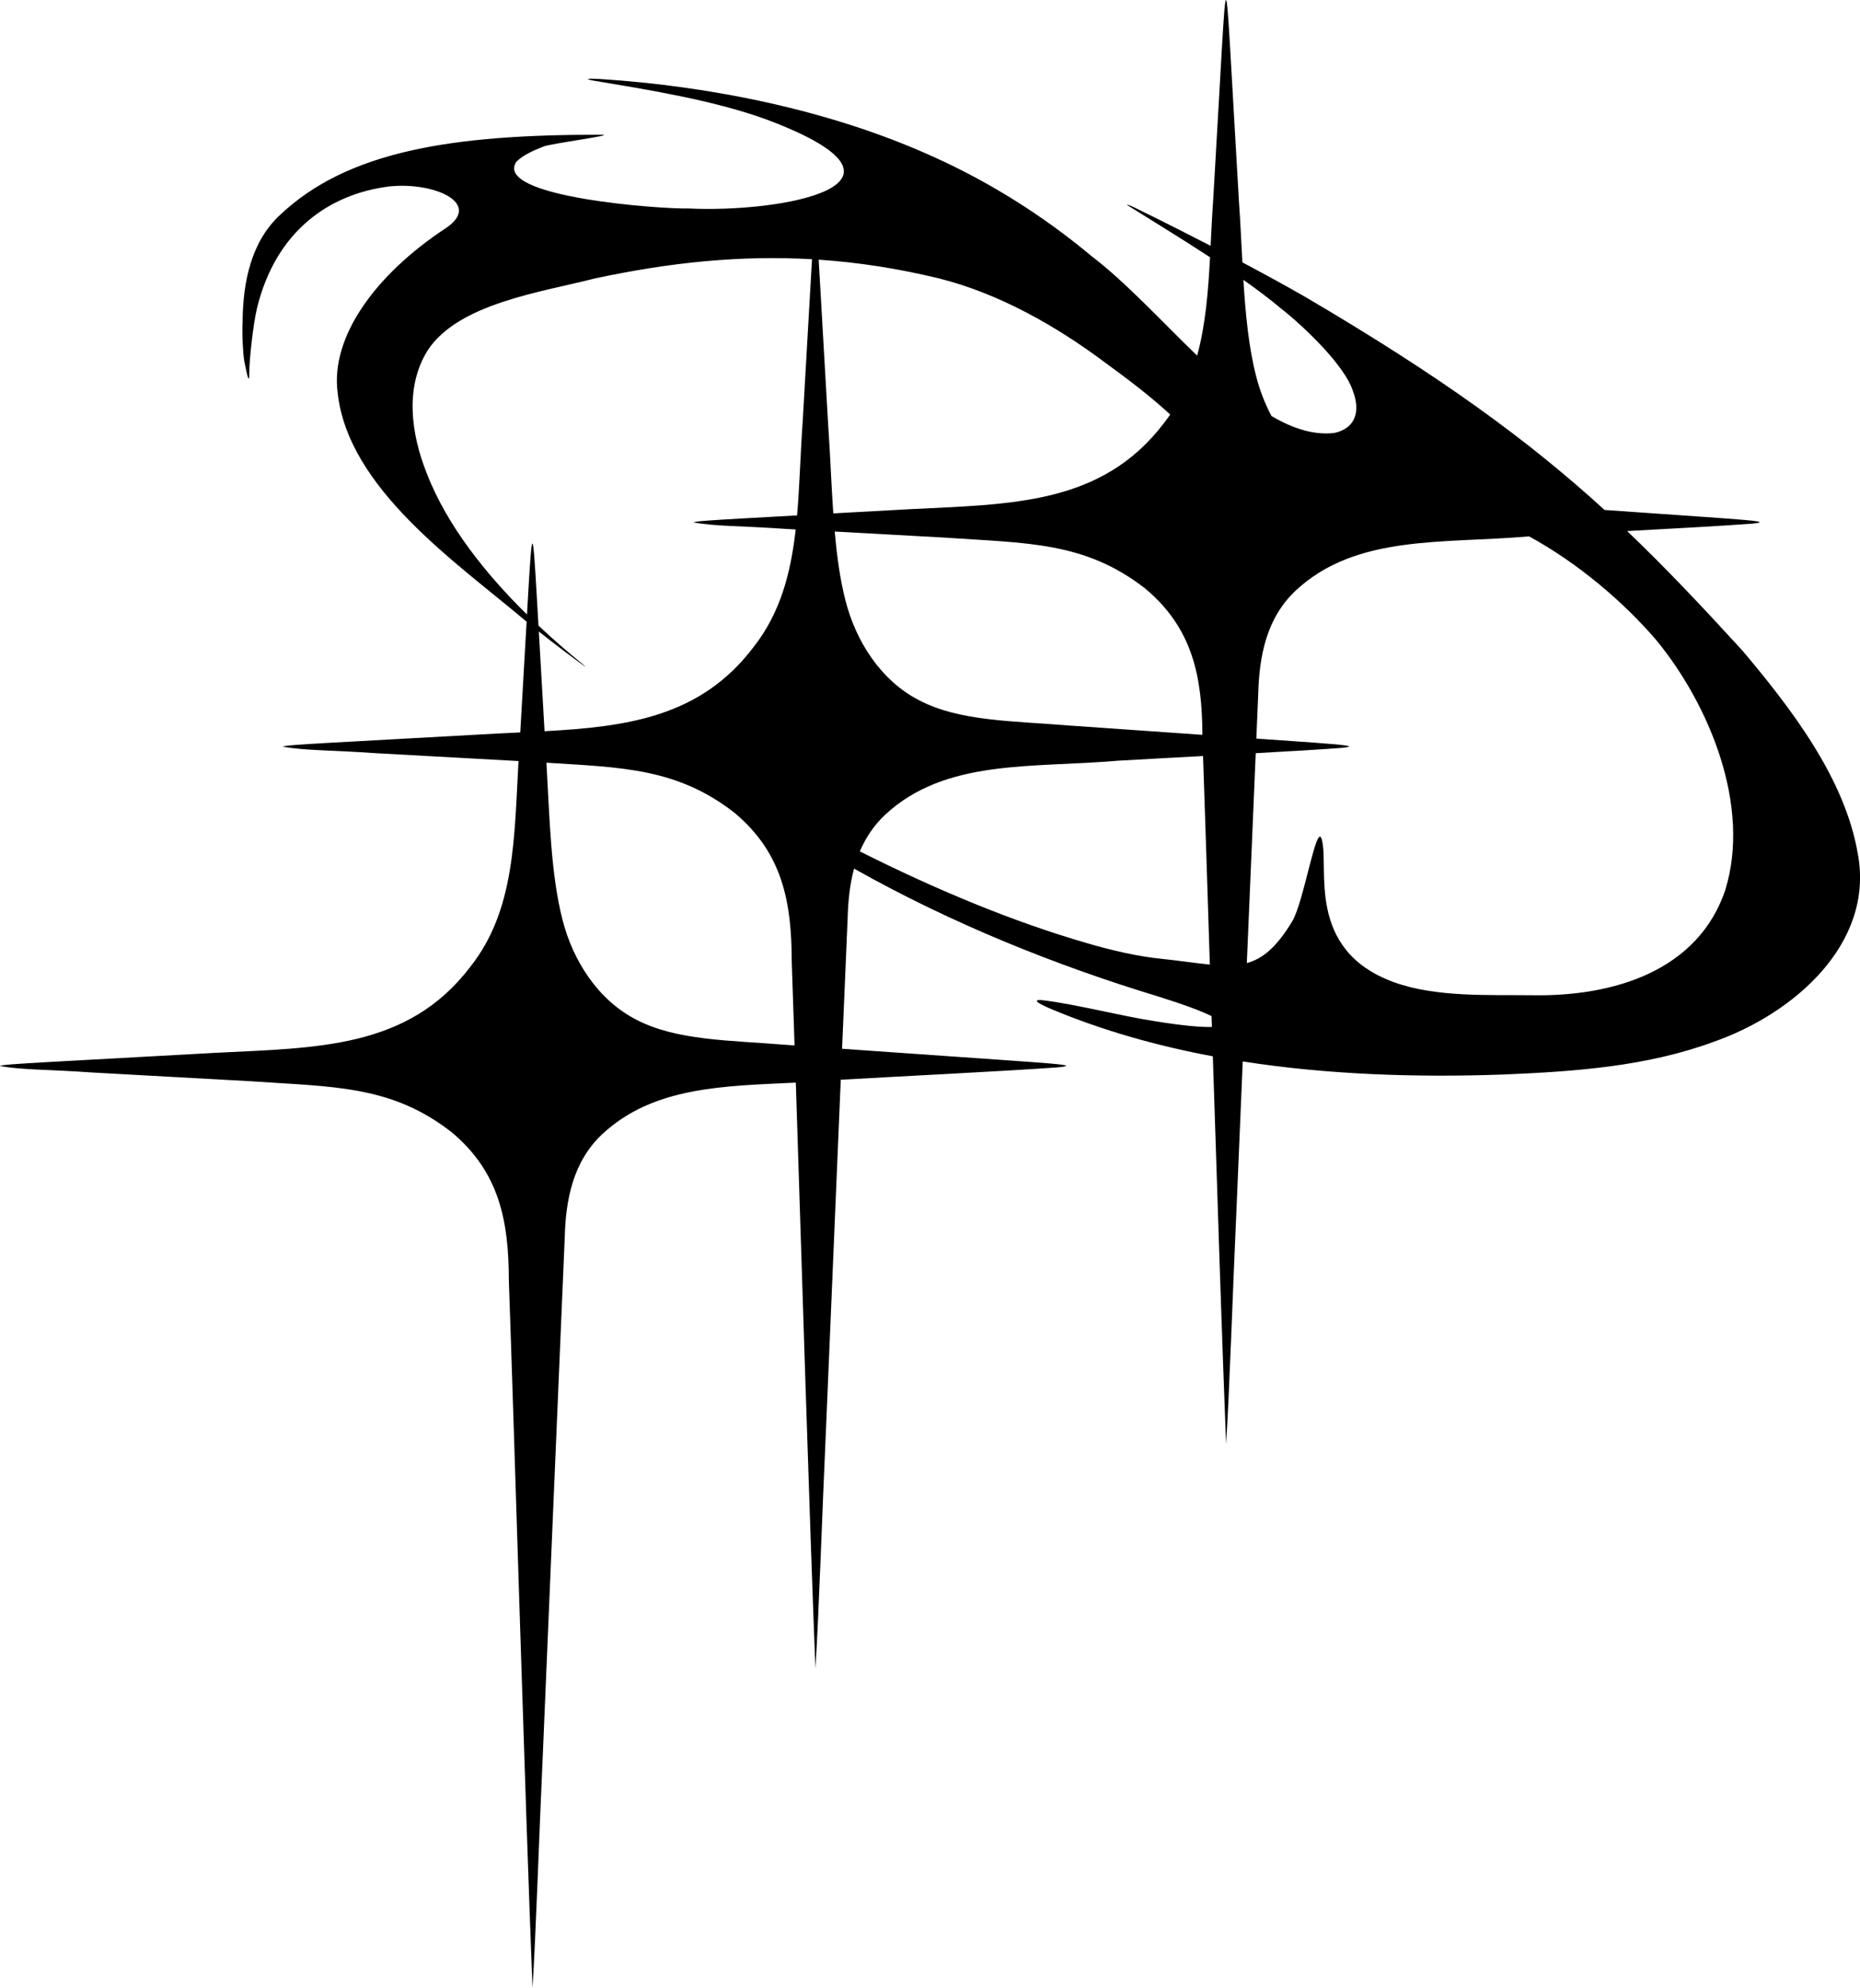 <svg xmlns="http://www.w3.org/2000/svg" id="Layer_2" data-name="Layer 2" viewBox="0 0 817.72 873.88"><g id="Logos"><path d="M816.84,375.83c-5.54-33.59-29.62-64.63-50.66-89.64-17.72-19.39-33.82-36.49-50.84-52.72,20.47-1.1,41.11-2.24,54.55-3.22,1.38-.13,2.35-.22,3.44-.49.23-.08.32-.15.26-.23-.37-.56-9.36-1.22-23.85-2.24-12.88-.9-28.46-1.99-44.32-3.1-33.2-30.31-71.47-58.42-132.19-94.01-8.46-4.85-17.69-9.88-27.03-14.83-.49-8.99-.9-18.04-1.52-26.85-1.24-21.68-2.67-46.62-3.88-67.55C540.01,7.81,539.49-.02,539,0h-.01c-.49-.02-1.01,7.68-1.77,20.63-1.09,18.79-2.63,45.8-3.82,66.59-.5,7.04-.83,14-1.17,20.85-8.82-4.56-17.46-8.92-25.35-12.85-5.99-2.78-8.53-4.48-11.43-5.3-.07.03.09.18.47.46,9.73,6.12,22.97,14.15,36.06,22.72-.82,15.2-1.98,29.76-5.68,43.25-15.8-15.28-31.47-32.36-46.42-43.75-20.88-17.45-44.28-32.28-69.23-43.53-45.41-20.72-98.51-31.21-146.66-34.32-6.12-.33-7.05-.07-3.21.68h.05c22.73,3.83,52.19,8.39,76.13,17.09,76.33,28.67,6.08,41.14-34.26,39.13-11.35.35-85.71-4.88-75.75-20.46,2.77-2.92,7.71-5.11,11.8-6.69,2.45-1.3,32.85-5.24,25.71-5.26-66.06-.15-111.73,7.27-141.34,35.25-12.75,11.8-16.29,29.63-16.46,46.56-.29,5.48.12,13.93.73,17.64.21.73,2.28,12.87,2.21,5.24-.05-5.19,1.69-21.57,3.45-28.69,8.28-33.58,31.54-49.98,58.21-53.29,19.75-2.04,41.19,7.51,24.54,18.49-30.59,20.17-50.57,47.53-47.36,72.14,4.51,42.26,52.47,74.85,82.49,100.25.2.16.39.32.59.48-.89,15.44-1.91,33.38-2.79,48.68-3.25.15-6.53.31-9.84.48-23.17,1.28-51.2,2.82-73.22,4.04-13.17.75-21.09,1.25-21.26,1.74,9.69,1.79,20.61,1.45,40.75,2.87,20.49,1.13,42.05,2.32,62.8,3.46-1.9,33.85-1.48,65.56-21.21,90.48-27.49,36.15-67.63,35.51-112.24,37.8-23.17,1.28-51.2,2.82-73.22,4.04-13.17.75-21.09,1.25-21.26,1.74,9.69,1.79,20.61,1.45,40.75,2.87,22.62,1.25,46.54,2.56,69.22,3.82,36.22,2.54,61.88,1.61,88.53,22.4,21.21,17.7,25.14,39.42,25.18,65.31,2.28,63.61,7.12,228.18,10.4,310.86,1.51-23.73,2.97-68.87,4.58-103.66,2.91-68.59,7.59-179.85,9.58-226,.42-16.77,3.58-33.55,16.59-45.71,22.48-20.89,53.29-21.04,85.01-22.59,2.5,77.38,6.04,192.69,8.62,257.57,1.51-23.73,2.97-68.87,4.58-103.66,1.85-43.69,4.42-104.7,6.56-155.17,28.18-1.62,72.34-3.77,95.34-5.44,1.38-.13,2.35-.22,3.44-.49.23-.08.32-.15.26-.23-.37-.56-9.36-1.22-23.85-2.24-21.16-1.48-49.59-3.47-74.61-5.21.98-23.08,1.83-43.17,2.44-57.22.19-7.46.92-14.93,2.82-21.99,43.16,24.32,89.18,42.71,133.56,56.17,11.58,3.63,19.28,6.52,23.61,8.68.05,1.58.1,3.17.15,4.76-4.66.2-13.06-.61-24.41-2.42-15.84-2.39-35.53-7.66-50.41-9.38-3.82-.24-2.49,1.08,3.83,3.79,22.62,9.51,46.63,16.29,71.41,20.93,1.98,61.81,4.12,127.34,5.83,170.53,1.51-23.73,2.97-68.87,4.58-103.66.81-19.02,1.75-41.33,2.73-64.62,37.52,5.85,76.52,7.11,114.84,5.74,31.58-1.33,62.73-3.54,92.22-14.37,35.19-12.34,70.38-42.94,63.45-82.17ZM528.61,323.05c-20.41-1.43-41.62-2.91-58.42-4.08-24.9-2.07-48.38-1.77-66.24-11.18-16.73-8.63-27.72-25.91-32.26-43.83-2.39-9.26-3.77-19.55-4.71-30.28,16.01.88,32.27,1.78,47.94,2.64,36.22,2.54,61.88,1.61,88.53,22.4,20.94,17.47,25.03,38.86,25.17,64.31ZM552.24,165.39c-3.28-12.7-4.67-27.31-5.61-42.37,5.88,4.15,11.42,8.31,16.21,12.33,11.96,9.4,28.39,25.84,31.8,36.15,3.69,9.38,1.22,16.86-8.02,18.84-9.03,1.06-18.28-1.95-27.63-7.44-2.95-5.57-5.22-11.5-6.74-17.51ZM412.66,122.36c26.29,6.56,51.51,20.81,73.2,37.06,9.73,7.08,19.65,14.56,28.61,22.83-.9,1.29-1.83,2.57-2.82,3.83-27.49,36.15-67.63,35.51-112.24,37.8-10.37.57-21.72,1.2-33.07,1.82-.88-12.76-1.34-25.93-2.23-38.6-1.24-21.68-2.67-46.62-3.88-67.55-.11-1.92-.22-3.71-.32-5.39,17.36,1.17,34.79,3.86,52.75,8.2ZM236.87,277.61c8.04,6.37,14.3,11.04,17.62,13.48,3.18,2.31,4.01,2.89,1.26.57-6.02-4.91-12.49-10.49-19.02-16.63-.3-5.19-.59-10.25-.87-15.1-.77-13.15-1.29-20.99-1.79-20.96h-.01c-.49-.02-1.01,7.68-1.77,20.63-.19,3.29-.4,6.85-.61,10.57-17.73-17.44-35.1-38.84-44.11-62.2-6.94-17.44-9.6-37.85.42-53.89,13.5-20.72,50.08-25.64,73.23-31.59,33.5-7.22,64.56-10.32,95.77-8.52-.1,1.64-.2,3.38-.31,5.25-1.09,18.79-2.63,45.8-3.82,66.59-1,14-1.3,27.69-2.44,40.78-8.48.47-16.7.92-24.21,1.34-13.17.75-21.09,1.25-21.26,1.74,9.69,1.79,20.61,1.45,40.75,2.87,1.36.08,2.74.15,4.11.23-2.15,19.12-6.7,36.77-18.69,51.91-23.2,30.51-55.41,34.81-91.72,36.79-.81-14.19-1.69-29.43-2.51-43.84ZM345.8,459.36c-24.9-2.07-48.38-1.77-66.24-11.18-16.73-8.63-27.72-25.91-32.26-43.83-5.2-20.15-5.67-45.13-7.07-69.05,33.17,2.11,57.47,2.37,82.66,22.01,21.21,17.7,25.14,39.42,25.18,65.31.36,10.04.78,22.61,1.25,36.97-1.19-.08-2.36-.16-3.51-.24ZM511.44,421.61c-11.24-1.08-22.67-3.79-33.59-6.98-32.49-9.39-66.61-23.63-99.83-40.33,2.5-5.91,6.09-11.4,11.19-16.17,26.5-24.62,64.57-20.43,102.07-23.69,10.64-.62,23.93-1.33,37.62-2.07.8,22.96,1.84,55.52,2.99,91.69-5.78-.56-12.44-1.58-20.45-2.45ZM758.57,391.09c-11.9,35.49-48.66,47.1-85.08,46.45-18.6-.24-42.14,1-60.65-5.73-39.19-14.25-28.27-50.75-31.76-62.84-2.3-7.98-7.81,27.58-13.02,36.15-6.76,11.15-12.74,16.3-19.91,18.29,1.43-33.89,2.83-66.92,3.91-92.29,14.31-.79,27.64-1.57,37.26-2.28,1.38-.13,2.35-.22,3.44-.49.23-.08.32-.15.26-.23-.37-.56-9.36-1.22-23.85-2.24-5.22-.36-10.89-.76-16.84-1.18.31-7.31.59-13.86.83-19.46.42-16.77,3.58-33.55,16.59-45.71,26.5-24.62,64.57-20.43,102.07-23.69.14,0,.29-.02.43-.03,21.72,11.87,41.66,28.97,56,45.71,23.32,28.44,41.58,72.79,30.3,109.55Z"></path></g></svg>